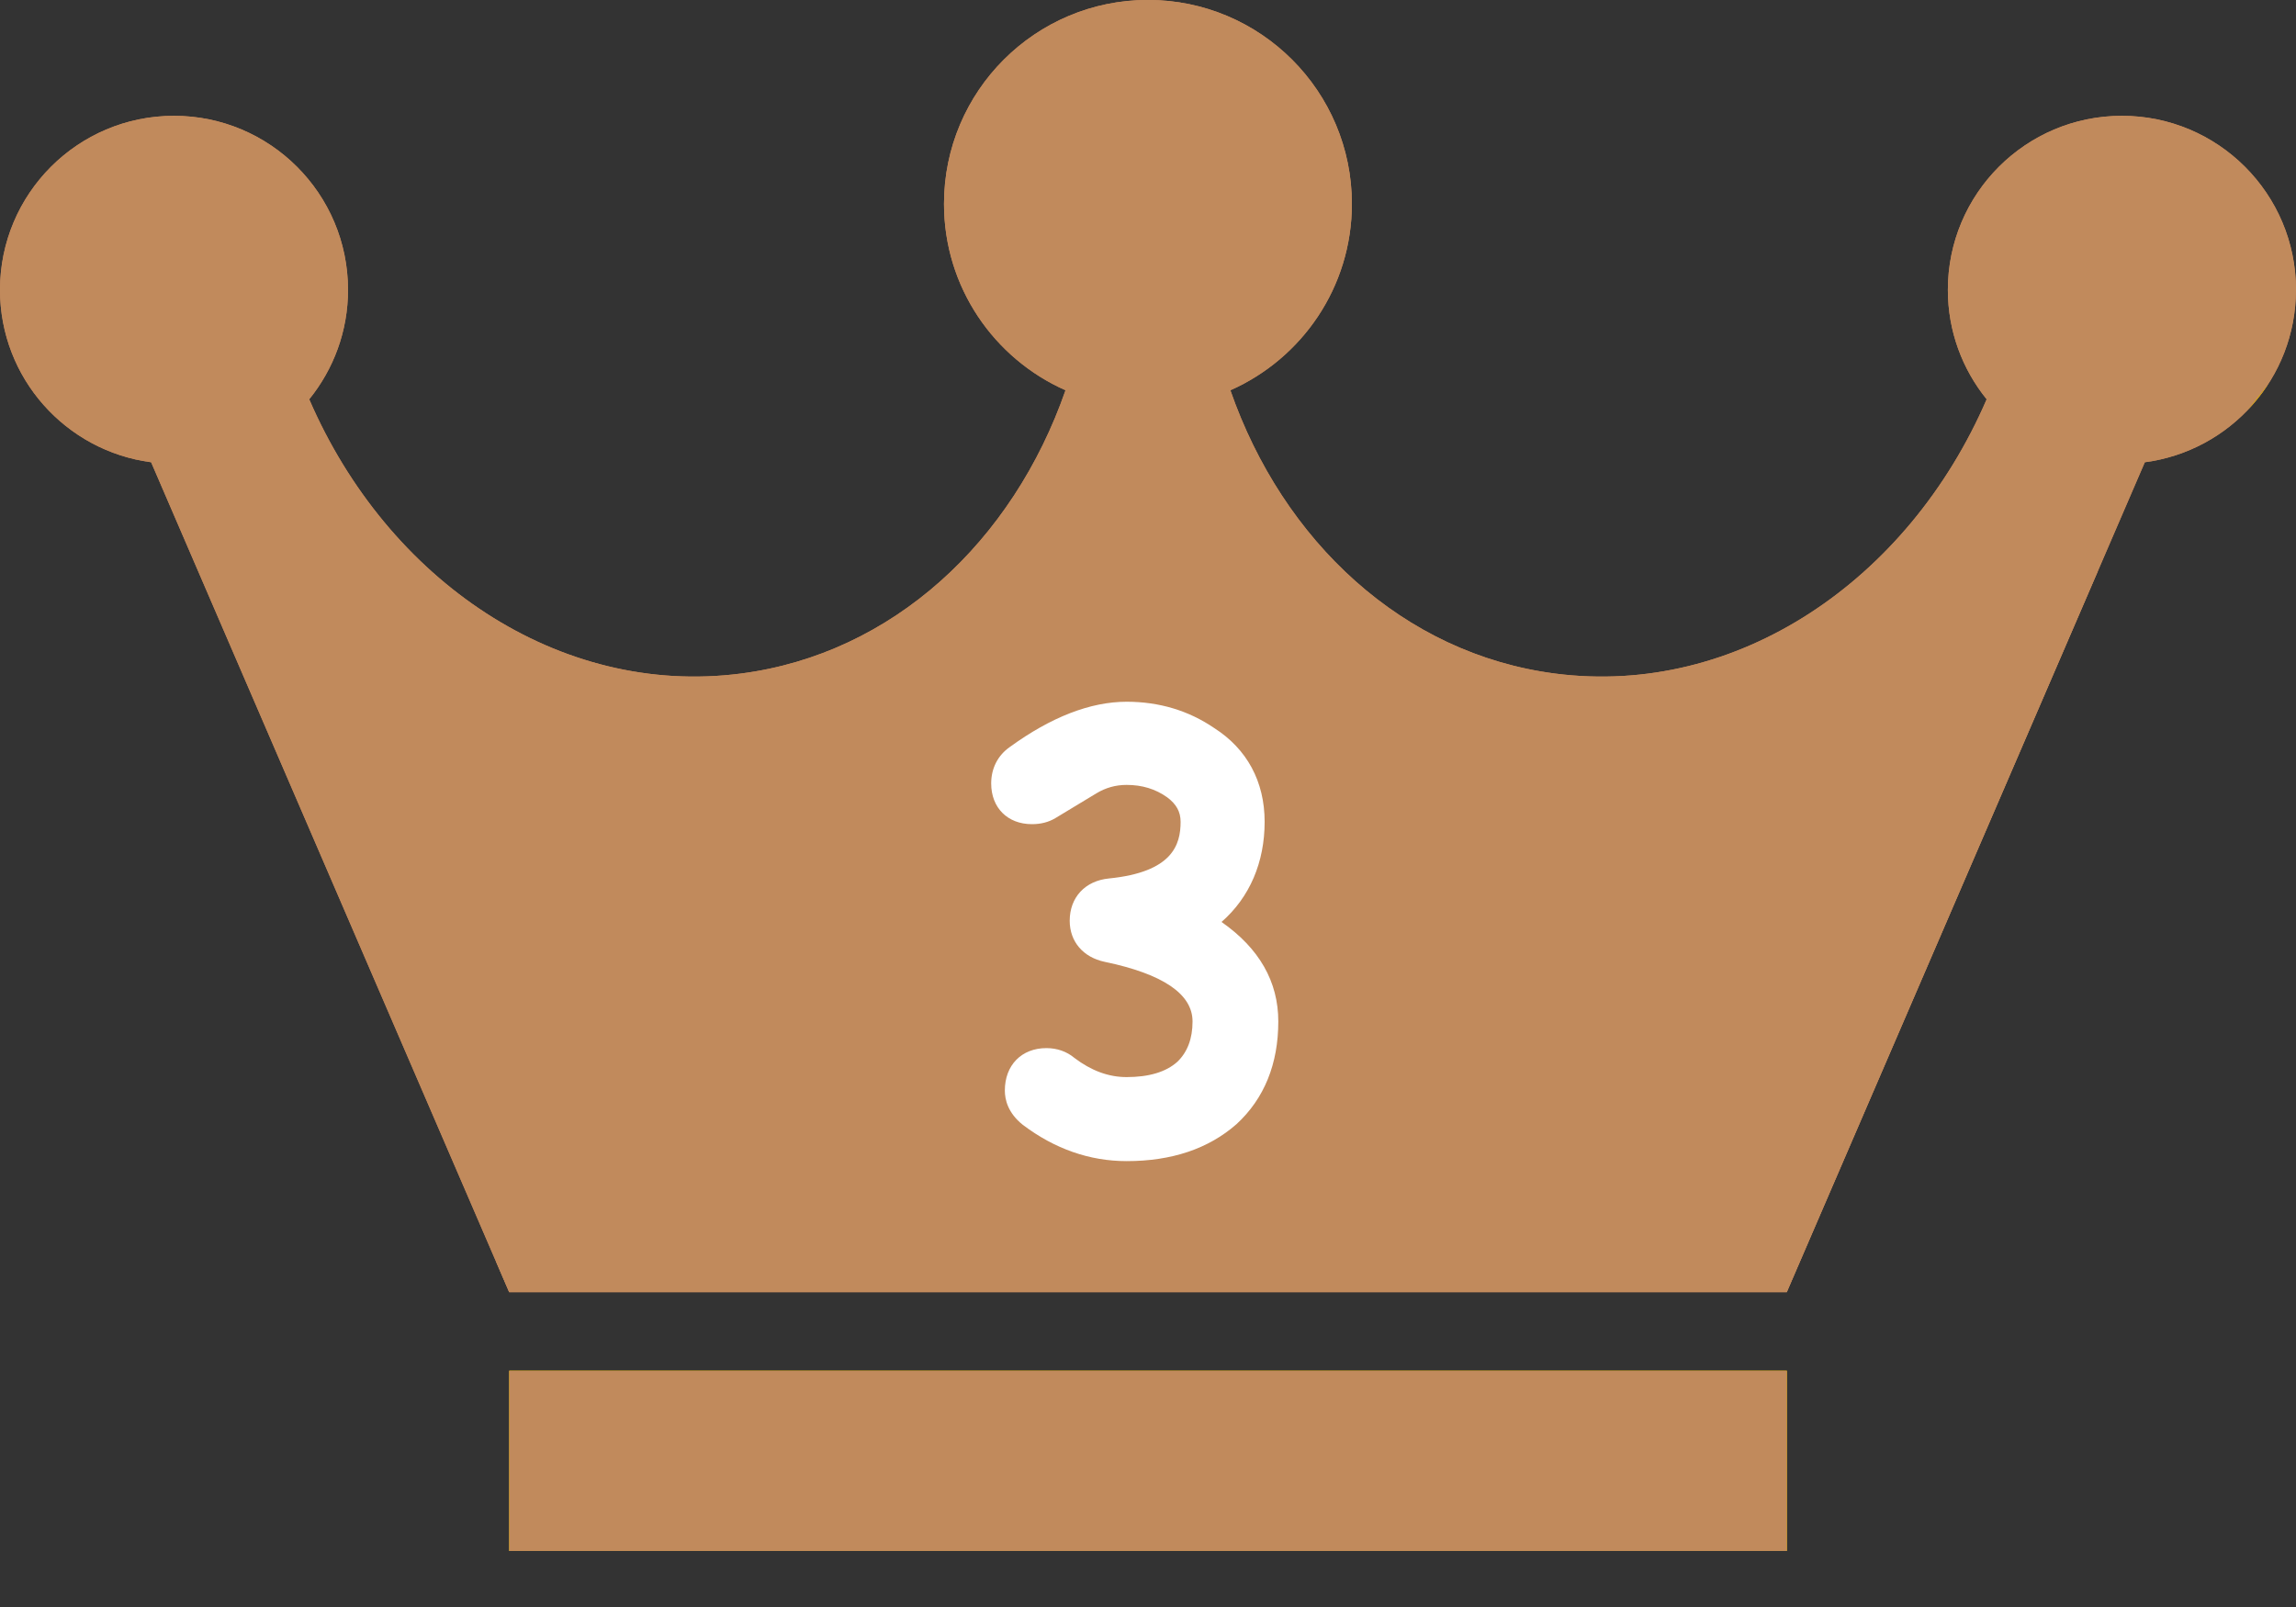 <svg width="40" height="28" viewBox="0 0 40 28" fill="none" xmlns="http://www.w3.org/2000/svg">
<rect x="0" y="0" width="40" height="28" fill="#333333" stroke="none"/>
<g clip-path="url(#clip0_161_1122)">
<path d="M31.129 23.884H8.872V27.023H31.129V23.884Z" fill="#DBB400"/>
<path d="M40 5.051C40 3.376 38.642 2.018 36.967 2.018C35.293 2.018 33.935 3.376 33.935 5.051C33.935 5.773 34.189 6.436 34.611 6.957C33.245 10.121 30.256 12.146 27.092 11.736C24.444 11.393 22.35 9.429 21.435 6.8C22.681 6.248 23.552 5.003 23.552 3.552C23.552 1.59 21.961 -0.001 19.999 -0.001C18.037 -0.001 16.446 1.59 16.446 3.552C16.446 5.003 17.317 6.248 18.563 6.8C17.648 9.43 15.555 11.393 12.906 11.736C9.742 12.146 6.754 10.121 5.387 6.957C5.809 6.436 6.063 5.773 6.063 5.051C6.063 3.376 4.705 2.018 3.031 2.018C1.356 2.018 0 3.376 0 5.051C0 6.59 1.148 7.858 2.633 8.054L8.871 22.514H31.128L37.366 8.054C38.852 7.858 39.999 6.59 39.999 5.051H40Z" fill="#D08A5C"/>
<path d="M31.129 23.884H8.872V27.023H31.129V23.884Z" fill="#D2AA00"/>
<path d="M31.129 27.023H8.872V23.884H31.129V27.023ZM40 5.051C40 3.376 38.642 2.018 36.967 2.018C35.293 2.018 33.935 3.376 33.935 5.051C33.935 5.773 34.189 6.436 34.611 6.957C33.245 10.121 30.256 12.146 27.092 11.736C24.444 11.393 22.35 9.429 21.435 6.8C22.681 6.248 23.552 5.003 23.552 3.552C23.552 1.59 21.961 -0.001 19.999 -0.001C18.037 -0.001 16.446 1.59 16.446 3.552C16.446 5.003 17.317 6.248 18.563 6.8C17.648 9.43 15.555 11.393 12.906 11.736C9.742 12.146 6.754 10.121 5.387 6.957C5.809 6.436 6.063 5.773 6.063 5.051C6.063 3.376 4.705 2.018 3.031 2.018C1.356 2.018 0 3.376 0 5.051C0 6.59 1.148 7.858 2.633 8.054L8.871 22.514H31.128L37.366 8.054C38.852 7.858 39.999 6.59 39.999 5.051H40Z" fill="#C18A5C"/>
<path d="M8.638 21.972L8.871 22.514H31.128L36.551 9.944C30.232 15.925 20.25 20.485 8.637 21.972H8.638Z" fill="#C18A5C"/>
<path d="M39.16 7.139C39.292 7.001 39.412 6.851 39.516 6.689C39.4 6.839 39.281 6.99 39.16 7.139Z" fill="#D2AA00"/>
<path d="M19.627 20.231C18.983 20.231 18.374 20.018 17.818 19.598C17.559 19.391 17.506 19.16 17.506 19.001C17.506 18.559 17.797 18.262 18.23 18.262C18.416 18.262 18.584 18.321 18.718 18.433C19.009 18.654 19.311 18.767 19.627 18.767C20.016 18.767 20.314 18.678 20.512 18.5C20.686 18.332 20.776 18.099 20.776 17.797C20.776 17.32 20.261 16.97 19.246 16.759C18.87 16.68 18.636 16.406 18.636 16.043C18.636 15.635 18.905 15.346 19.321 15.306C20.426 15.195 20.568 14.72 20.568 14.32C20.568 14.145 20.496 14.013 20.334 13.892C20.132 13.748 19.899 13.676 19.628 13.676C19.436 13.676 19.262 13.725 19.099 13.824C18.85 13.974 18.613 14.117 18.386 14.255C18.269 14.325 18.133 14.36 17.978 14.36C17.554 14.36 17.268 14.075 17.268 13.65C17.268 13.388 17.383 13.162 17.592 13.016C18.31 12.494 18.996 12.227 19.628 12.227C20.195 12.227 20.708 12.381 21.153 12.685C21.724 13.049 22.032 13.617 22.032 14.319C22.032 15.021 21.774 15.633 21.281 16.064C21.938 16.523 22.27 17.104 22.27 17.797C22.27 18.538 22.026 19.14 21.543 19.586C21.053 20.017 20.411 20.231 19.628 20.231H19.627Z" fill="white"/>
</g>
<defs>
<clipPath id="clip0_161_1122">
<rect width="40" height="27.023" fill="white"/>
</clipPath>
</defs>
</svg>

